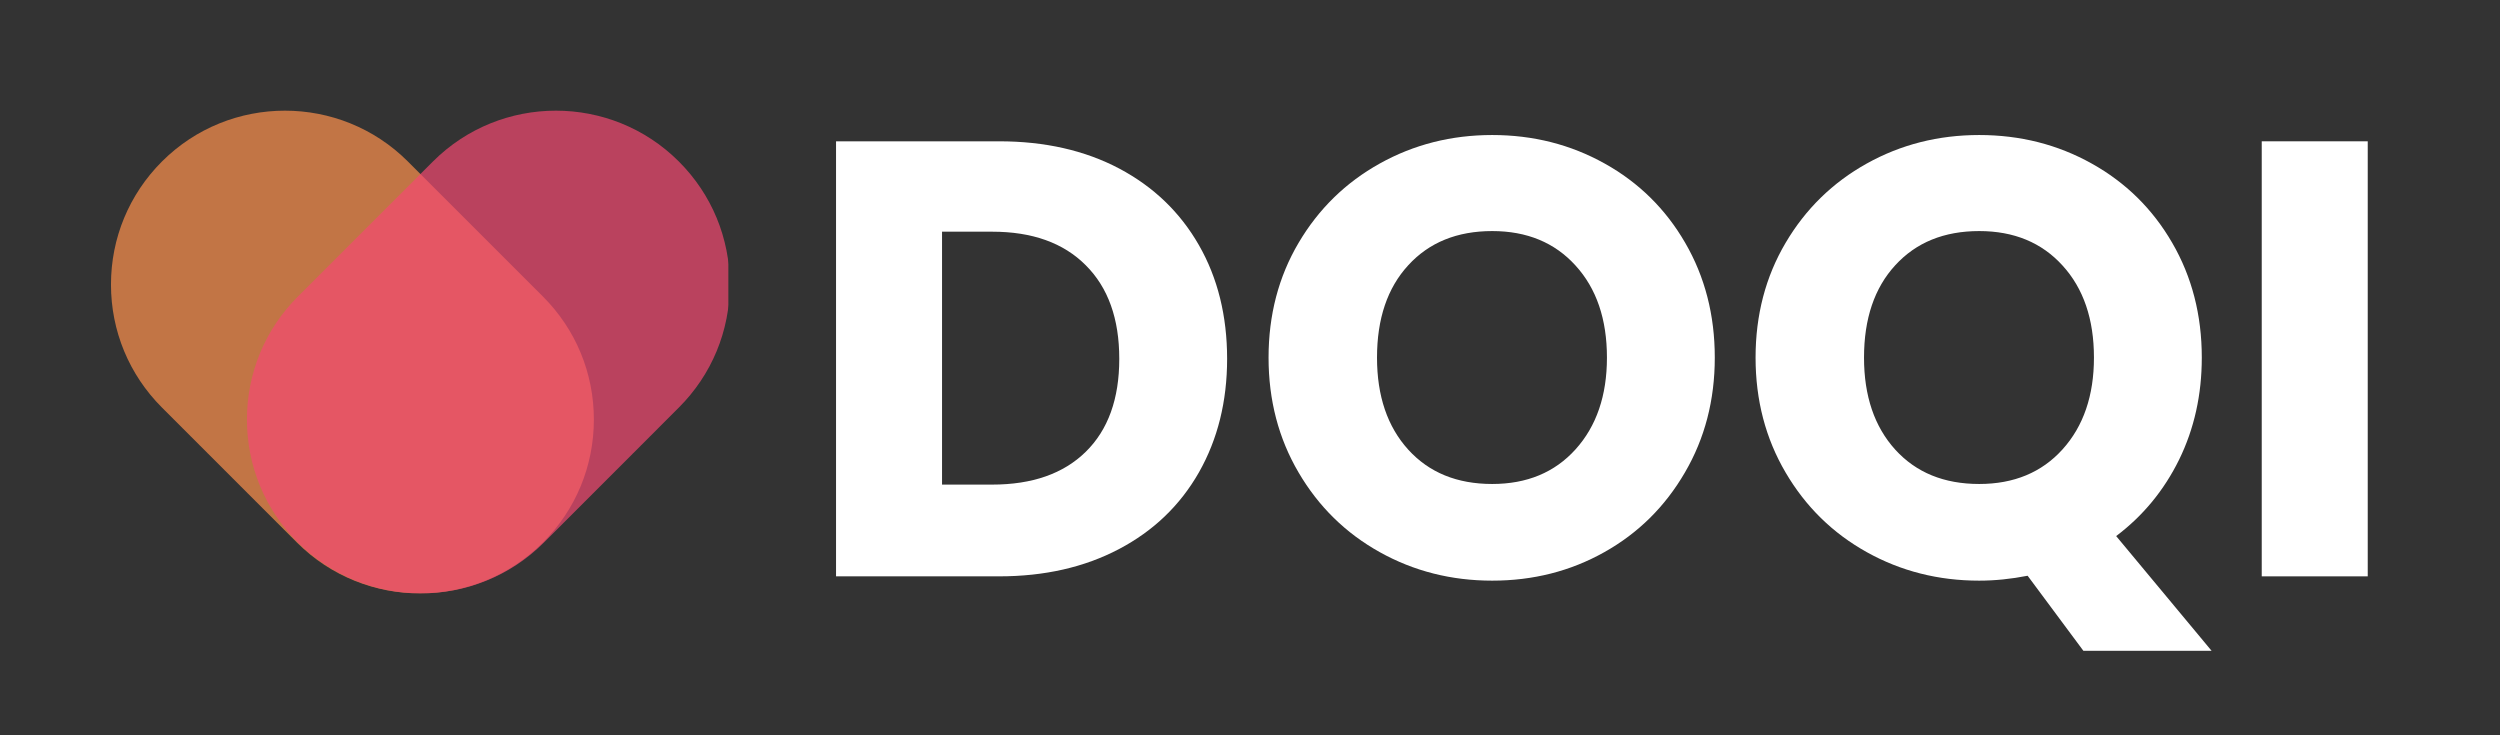 <svg xmlns="http://www.w3.org/2000/svg" xmlns:xlink="http://www.w3.org/1999/xlink" width="340" zoomAndPan="magnify" viewBox="0 0 255 75" height="100" preserveAspectRatio="xMidYMid meet" version="1.0"><rect x="0" y="0" width="255" height="75" fill="#333333" stroke="none"/><defs><filter x="0%" y="0%" width="100%" height="100%" id="d10da5202b"><feColorMatrix values="0 0 0 0 1 0 0 0 0 1 0 0 0 0 1 0 0 0 1 0" color-interpolation-filters="sRGB"/></filter><g/><clipPath id="ffe7f96327"><path d="M 11.316 11 L 61 11 L 61 60.559 L 11.316 60.559 Z M 11.316 11 " clip-rule="nonzero"/></clipPath><mask id="c976c50fd3"><g filter="url(#d10da5202b)"><rect x="-25.5" width="306" fill="#000000" y="-7.5" height="90" fill-opacity="0.7"/></g></mask><clipPath id="27e6cfc97e"><path d="M 0.316 0.281 L 49.719 0.281 L 49.719 49.559 L 0.316 49.559 Z M 0.316 0.281 " clip-rule="nonzero"/></clipPath><clipPath id="cf4077bf7c"><rect x="0" width="50" y="0" height="50"/></clipPath><clipPath id="3b77ae6393"><path d="M 24 11 L 74.316 11 L 74.316 60.559 L 24 60.559 Z M 24 11 " clip-rule="nonzero"/></clipPath><mask id="b605c1e72f"><g filter="url(#d10da5202b)"><rect x="-25.5" width="306" fill="#000000" y="-7.5" height="90" fill-opacity="0.7"/></g></mask><clipPath id="4c3ffa8ebb"><path d="M 1 0.039 L 50.316 0.039 L 50.316 49.559 L 1 49.559 Z M 1 0.039 " clip-rule="nonzero"/></clipPath><clipPath id="b982b39407"><rect x="0" width="51" y="0" height="50"/></clipPath></defs><g clip-path="url(#ffe7f96327)"><g mask="url(#c976c50fd3)"><g transform="matrix(1, 0, 0, 1, 11, 11)"><g clip-path="url(#cf4077bf7c)"><g clip-path="url(#27e6cfc97e)"><path fill="#ff914d" d="M 49.574 31.793 C 49.574 36.531 47.73 40.988 44.379 44.34 C 40.922 47.797 36.379 49.527 31.832 49.527 C 27.289 49.527 22.746 47.797 19.289 44.34 L 5.516 30.566 C 2.168 27.215 0.32 22.762 0.32 18.023 C 0.32 13.285 2.168 8.828 5.516 5.477 C 12.434 -1.441 23.691 -1.441 30.609 5.477 L 44.379 19.246 C 47.73 22.598 49.574 27.055 49.574 31.793 Z M 49.574 31.793 " fill-opacity="1" fill-rule="nonzero"/></g></g></g></g></g><g clip-path="url(#3b77ae6393)"><g mask="url(#b605c1e72f)"><g transform="matrix(1, 0, 0, 1, 24, 11)"><g clip-path="url(#b982b39407)"><g clip-path="url(#4c3ffa8ebb)"><path fill="#f34971" d="M 50.441 18.023 C 50.441 22.762 48.598 27.215 45.246 30.566 L 31.477 44.34 C 28.016 47.797 23.473 49.527 18.93 49.527 C 14.387 49.527 9.844 47.797 6.383 44.34 C 3.035 40.988 1.188 36.531 1.188 31.793 C 1.188 27.055 3.035 22.598 6.383 19.246 L 20.156 5.477 C 27.074 -1.441 38.328 -1.441 45.246 5.477 C 48.598 8.828 50.441 13.281 50.441 18.023 Z M 50.441 18.023 " fill-opacity="1" fill-rule="nonzero"/></g></g></g></g></g><g fill="#ffffff" fill-opacity="1"><g transform="translate(81.354, 58.788)"><g><path d="M 20.547 -44.375 C 25.223 -44.375 29.312 -43.445 32.812 -41.594 C 36.312 -39.738 39.02 -37.133 40.938 -33.781 C 42.852 -30.438 43.812 -26.57 43.812 -22.188 C 43.812 -17.844 42.852 -13.984 40.938 -10.609 C 39.02 -7.242 36.301 -4.633 32.781 -2.781 C 29.258 -0.926 25.18 0 20.547 0 L 3.922 0 L 3.922 -44.375 Z M 19.844 -9.359 C 23.938 -9.359 27.117 -10.473 29.391 -12.703 C 31.672 -14.941 32.812 -18.102 32.812 -22.188 C 32.812 -26.281 31.672 -29.461 29.391 -31.734 C 27.117 -34.016 23.938 -35.156 19.844 -35.156 L 14.734 -35.156 L 14.734 -9.359 Z M 19.844 -9.359 "/></g></g></g><g fill="#ffffff" fill-opacity="1"><g transform="translate(127.299, 58.788)"><g><path d="M 24.906 0.438 C 20.738 0.438 16.914 -0.531 13.438 -2.469 C 9.957 -4.406 7.195 -7.113 5.156 -10.594 C 3.113 -14.07 2.094 -17.977 2.094 -22.312 C 2.094 -26.656 3.113 -30.555 5.156 -34.016 C 7.195 -37.473 9.957 -40.172 13.438 -42.109 C 16.914 -44.047 20.738 -45.016 24.906 -45.016 C 29.082 -45.016 32.906 -44.047 36.375 -42.109 C 39.852 -40.172 42.594 -37.473 44.594 -34.016 C 46.602 -30.555 47.609 -26.656 47.609 -22.312 C 47.609 -17.977 46.594 -14.07 44.562 -10.594 C 42.539 -7.113 39.801 -4.406 36.344 -2.469 C 32.895 -0.531 29.082 0.438 24.906 0.438 Z M 24.906 -9.422 C 28.445 -9.422 31.281 -10.598 33.406 -12.953 C 35.539 -15.316 36.609 -18.438 36.609 -22.312 C 36.609 -26.238 35.539 -29.367 33.406 -31.703 C 31.281 -34.047 28.445 -35.219 24.906 -35.219 C 21.32 -35.219 18.469 -34.055 16.344 -31.734 C 14.219 -29.422 13.156 -26.281 13.156 -22.312 C 13.156 -18.395 14.219 -15.266 16.344 -12.922 C 18.469 -10.586 21.32 -9.422 24.906 -9.422 Z M 24.906 -9.422 "/></g></g></g><g fill="#ffffff" fill-opacity="1"><g transform="translate(176.974, 58.788)"><g><path d="M 35.531 7.594 L 29.844 -0.062 C 28.156 0.27 26.508 0.438 24.906 0.438 C 20.738 0.438 16.914 -0.531 13.438 -2.469 C 9.957 -4.406 7.195 -7.113 5.156 -10.594 C 3.113 -14.07 2.094 -17.977 2.094 -22.312 C 2.094 -26.656 3.113 -30.555 5.156 -34.016 C 7.195 -37.473 9.957 -40.172 13.438 -42.109 C 16.914 -44.047 20.738 -45.016 24.906 -45.016 C 29.082 -45.016 32.906 -44.047 36.375 -42.109 C 39.852 -40.172 42.594 -37.473 44.594 -34.016 C 46.602 -30.555 47.609 -26.656 47.609 -22.312 C 47.609 -18.52 46.836 -15.051 45.297 -11.906 C 43.754 -8.77 41.613 -6.172 38.875 -4.109 L 48.609 7.594 Z M 13.156 -22.312 C 13.156 -18.395 14.219 -15.266 16.344 -12.922 C 18.469 -10.586 21.32 -9.422 24.906 -9.422 C 28.445 -9.422 31.281 -10.598 33.406 -12.953 C 35.539 -15.316 36.609 -18.438 36.609 -22.312 C 36.609 -26.238 35.539 -29.367 33.406 -31.703 C 31.281 -34.047 28.445 -35.219 24.906 -35.219 C 21.32 -35.219 18.469 -34.055 16.344 -31.734 C 14.219 -29.422 13.156 -26.281 13.156 -22.312 Z M 13.156 -22.312 "/></g></g></g><g fill="#ffffff" fill-opacity="1"><g transform="translate(226.775, 58.788)"><g><path d="M 14.734 -44.375 L 14.734 0 L 3.922 0 L 3.922 -44.375 Z M 14.734 -44.375 "/></g></g></g></svg>